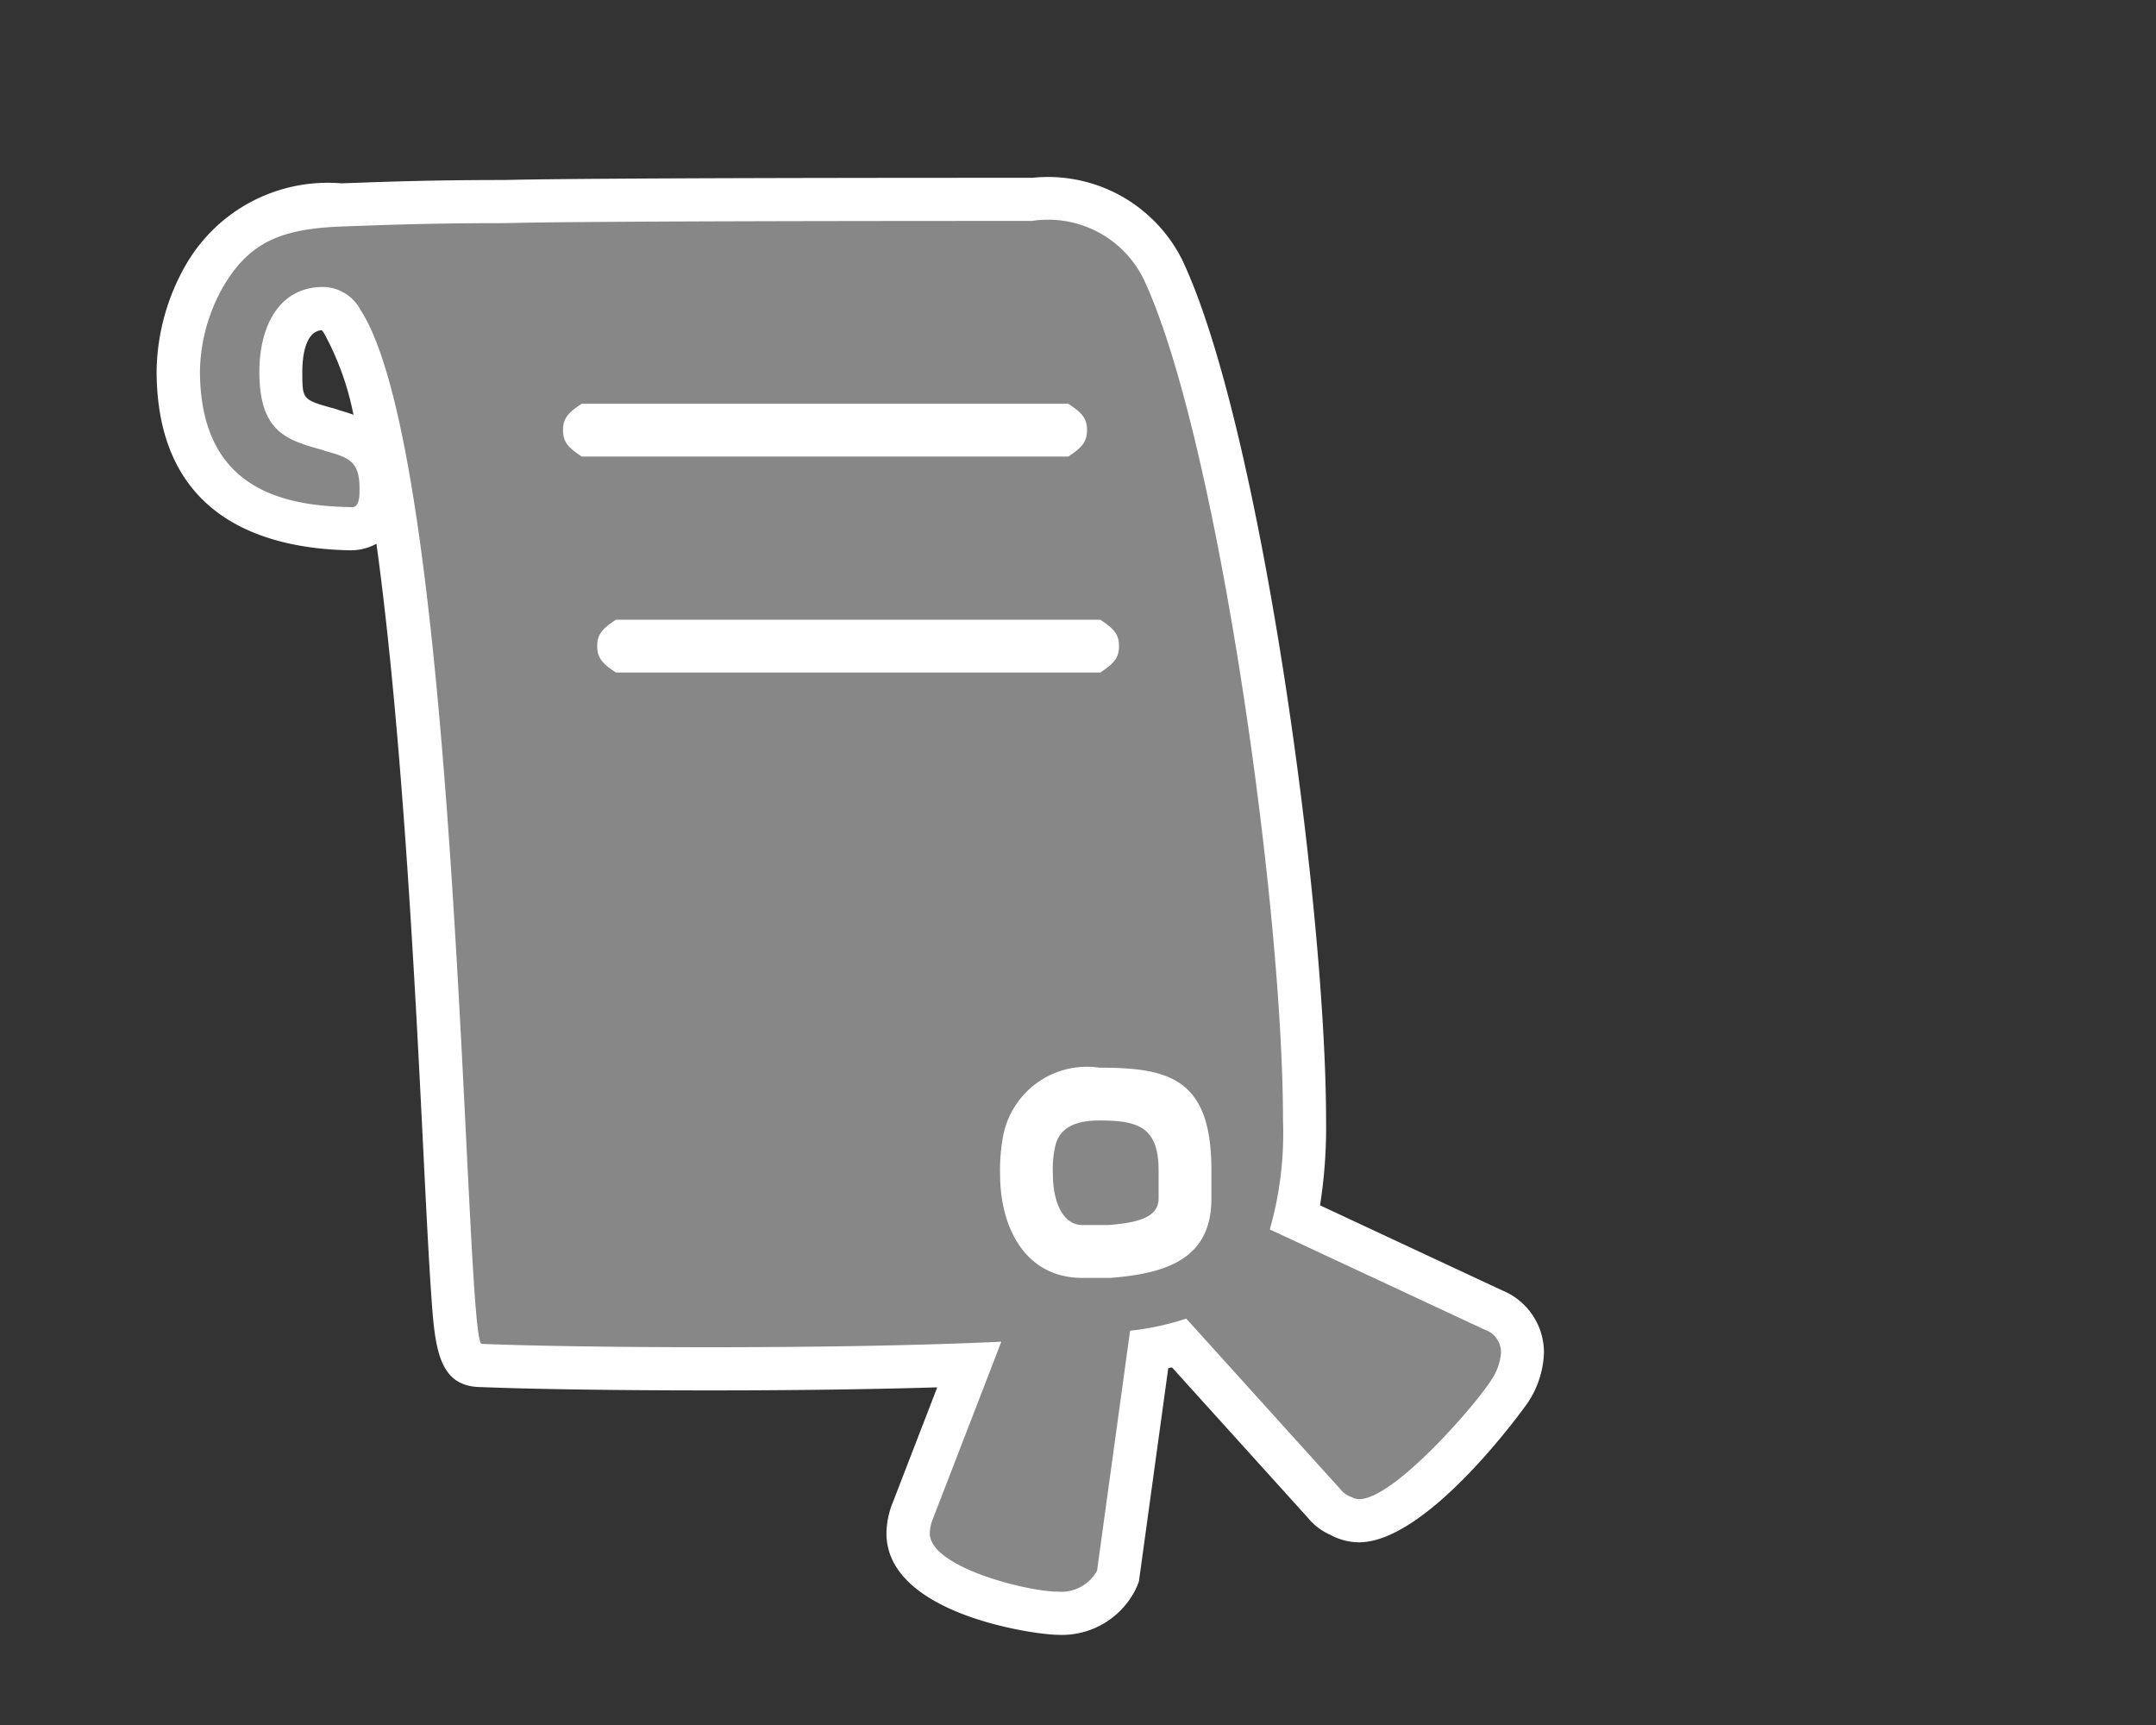 <svg xmlns="http://www.w3.org/2000/svg" viewBox="0 0 50 40"><rect x="0" y="0" width="50" height="40" fill="#333333" stroke="none"/><defs><style>.b5a386e9-61f1-4010-baf2-ad28824a4a60{fill:#878787;}.acafbd69-cf06-46d5-8903-030c050077fe{fill:#fff;}</style></defs><g id="ae95703b-9add-4b60-aaf2-91e6c47eb3c6" data-name="icoontjes"><path class="b5a386e9-61f1-4010-baf2-ad28824a4a60" d="M24.52,37.408c-.587,0-3.461-.504-3.461-1.852a1.403,1.403,0,0,1,.078-.443l1.34-3.468c-2.075.079-4.364.096-5.999.096-2.167,0-4.06-.027-5.329-.078h-.037c-.543,0-.549-.107-.797-5.083-.291-5.846-.833-16.728-2.375-19.117-.174-.271-.318-.308-.447-.308-.885,0-.981,1.026-.981,1.467,0,.996.28,1.102,1.024,1.312H7.585l.102.047c.539.153,1.147.331,1.147,1.346,0,.812-.425.934-.678.934-1.002-.017-4.024-.066-4.024-3.666A4.562,4.562,0,0,1,4.74,6.398,3.281,3.281,0,0,1,7.934,4.752l.305-.011c.761-.027,1.842-.066,3.414-.066l.188-.003c1.494-.032,5.562-.048,12.093-.048a2.949,2.949,0,0,1,3.025,1.605c1.789,3.767,3.295,14.81,3.295,19.753a9.72,9.72,0,0,1-.209,2.254l4.593,2.143a1.041,1.041,0,0,1,.671.989,1.742,1.742,0,0,1-.305.903c-.149.241-2.267,2.993-3.488,2.993a.854.854,0,0,1-.393-.099.954.954,0,0,1-.432-.328L27.355,31.154a6.447,6.447,0,0,1-.706.142l-.724,5.253-.02.054A1.418,1.418,0,0,1,24.52,37.408Zm.97-12.151c-1.253,0-1.576.569-1.738,1.184a3.898,3.898,0,0,0-.059.792c0,.317.068,1.899,1.415,1.899h.638c1.54-.115,1.849-.578,1.849-1.338v-.663C27.594,25.418,27.017,25.256,25.49,25.256Zm-.13-10.161a.413.413,0,0,0,.091-.081.196.196,0,0,0-.093-.144H14.441a.398.398,0,0,0-.091.081.204.204,0,0,0,.094.144Zm-.742-5.008a.41.41,0,0,0,.091-.081.195.195,0,0,0-.094-.144H13.648a.438.438,0,0,0-.092.081.208.208,0,0,0,.094.144Zm.489,18.82c-.711,0-1.189-.673-1.189-1.674a2.852,2.852,0,0,1,.065-.759c.071-.357.369-.992,1.506-.992.61,0,1.879,0,1.879,1.649v.663c0,.99-1.19,1.079-1.638,1.112l-.019.002Z"/><path class="acafbd69-cf06-46d5-8903-030c050077fe" d="M23.933,5.123a2.468,2.468,0,0,1,2.579,1.328c1.685,3.548,3.242,14.45,3.242,19.53a8.132,8.132,0,0,1-.306,2.527l4.979,2.323a.554.554,0,0,1,.383.536,1.298,1.298,0,0,1-.229.638c-.332.537-2.247,2.758-3.063,2.758a.373.373,0,0,1-.179-.051.52.52,0,0,1-.23-.153l-3.599-3.983a6.187,6.187,0,0,1-1.302.281l-.766,5.565a.947.947,0,0,1-.918.485c-.689,0-2.961-.561-2.961-1.352a.914.914,0,0,1,.051-.281l1.608-4.162c-2.17.102-4.8.128-6.74.128-2.068,0-4.008-.026-5.309-.077l-.002,0c-.407,0-.487-20.377-2.807-23.972a1.001,1.001,0,0,0-.868-.537c-1.047,0-1.481.945-1.481,1.966,0,1.403.638,1.583,1.455,1.812.026,0,.051.026.077.026.536.152.791.229.791.868,0,.178,0,.434-.178.434-1.507-.025-3.523-.358-3.523-3.166a4.091,4.091,0,0,1,.536-1.94c.612-1.046,1.353-1.352,2.783-1.403.766-.026,1.915-.077,3.702-.077.358,0,.714-.051,12.28-.051M13.491,10.587H24.775c.307-.204.434-.332.434-.613s-.127-.408-.434-.612H13.491c-.307.204-.434.332-.434.612s.127.409.434.613m.793,5.008H25.517c.307-.204.434-.332.434-.613s-.127-.409-.434-.612H14.284c-.306.203-.434.332-.434.612s.127.409.434.613m10.823,14.037h.638c1.378-.102,2.349-.485,2.349-1.838v-.663c0-2.119-.971-2.374-2.604-2.374a1.978,1.978,0,0,0-2.221,1.557,4.237,4.237,0,0,0-.076.92c0,1.2.561,2.399,1.914,2.399m.383-3.651c.868,0,1.379.128,1.379,1.149v.663c0,.435-.486.562-1.175.613h-.587c-.485,0-.689-.587-.689-1.174a2.391,2.391,0,0,1,.051-.638c.077-.384.383-.613,1.021-.613M23.933,4.123c-6.534,0-10.606.016-12.104.048l-.176.003c-1.569,0-2.635.038-3.413.066l-.323.011A3.8,3.8,0,0,0,4.305,6.15a5.083,5.083,0,0,0-.673,2.446c0,3.381,2.451,4.131,4.507,4.165h0a1.25,1.25,0,0,0,.591-.152c.606,4.386.908,10.459,1.084,14.007.068,1.367.126,2.523.182,3.337.088,1.276.152,2.2,1.152,2.211,1.279.05,3.17.077,5.329.077,1.442,0,3.392-.014,5.259-.071l-1.06,2.744a1.955,1.955,0,0,0-.118.642c0,1.885,3.468,2.352,3.961,2.352a1.911,1.911,0,0,0,1.852-1.127l.041-.108.016-.114.665-4.834.087-.017,3.153,3.489a1.394,1.394,0,0,0,.52.394,1.42,1.42,0,0,0,.66.173c1.624,0,3.894-3.2,3.914-3.232a2.216,2.216,0,0,0,.379-1.163,1.554,1.554,0,0,0-.967-1.446L30.613,27.95a11.545,11.545,0,0,0,.14-1.968c0-4.988-1.528-16.146-3.338-19.959a3.479,3.479,0,0,0-3.482-1.899ZM7.691,9.458c-.68-.191-.68-.205-.68-.837,0-.284.045-.935.451-.965a.624.624,0,0,1,.056.076,6.574,6.574,0,0,1,.679,1.886c-.119-.044-.234-.078-.338-.108a1.075,1.075,0,0,0-.168-.052Z"/></g></svg>
